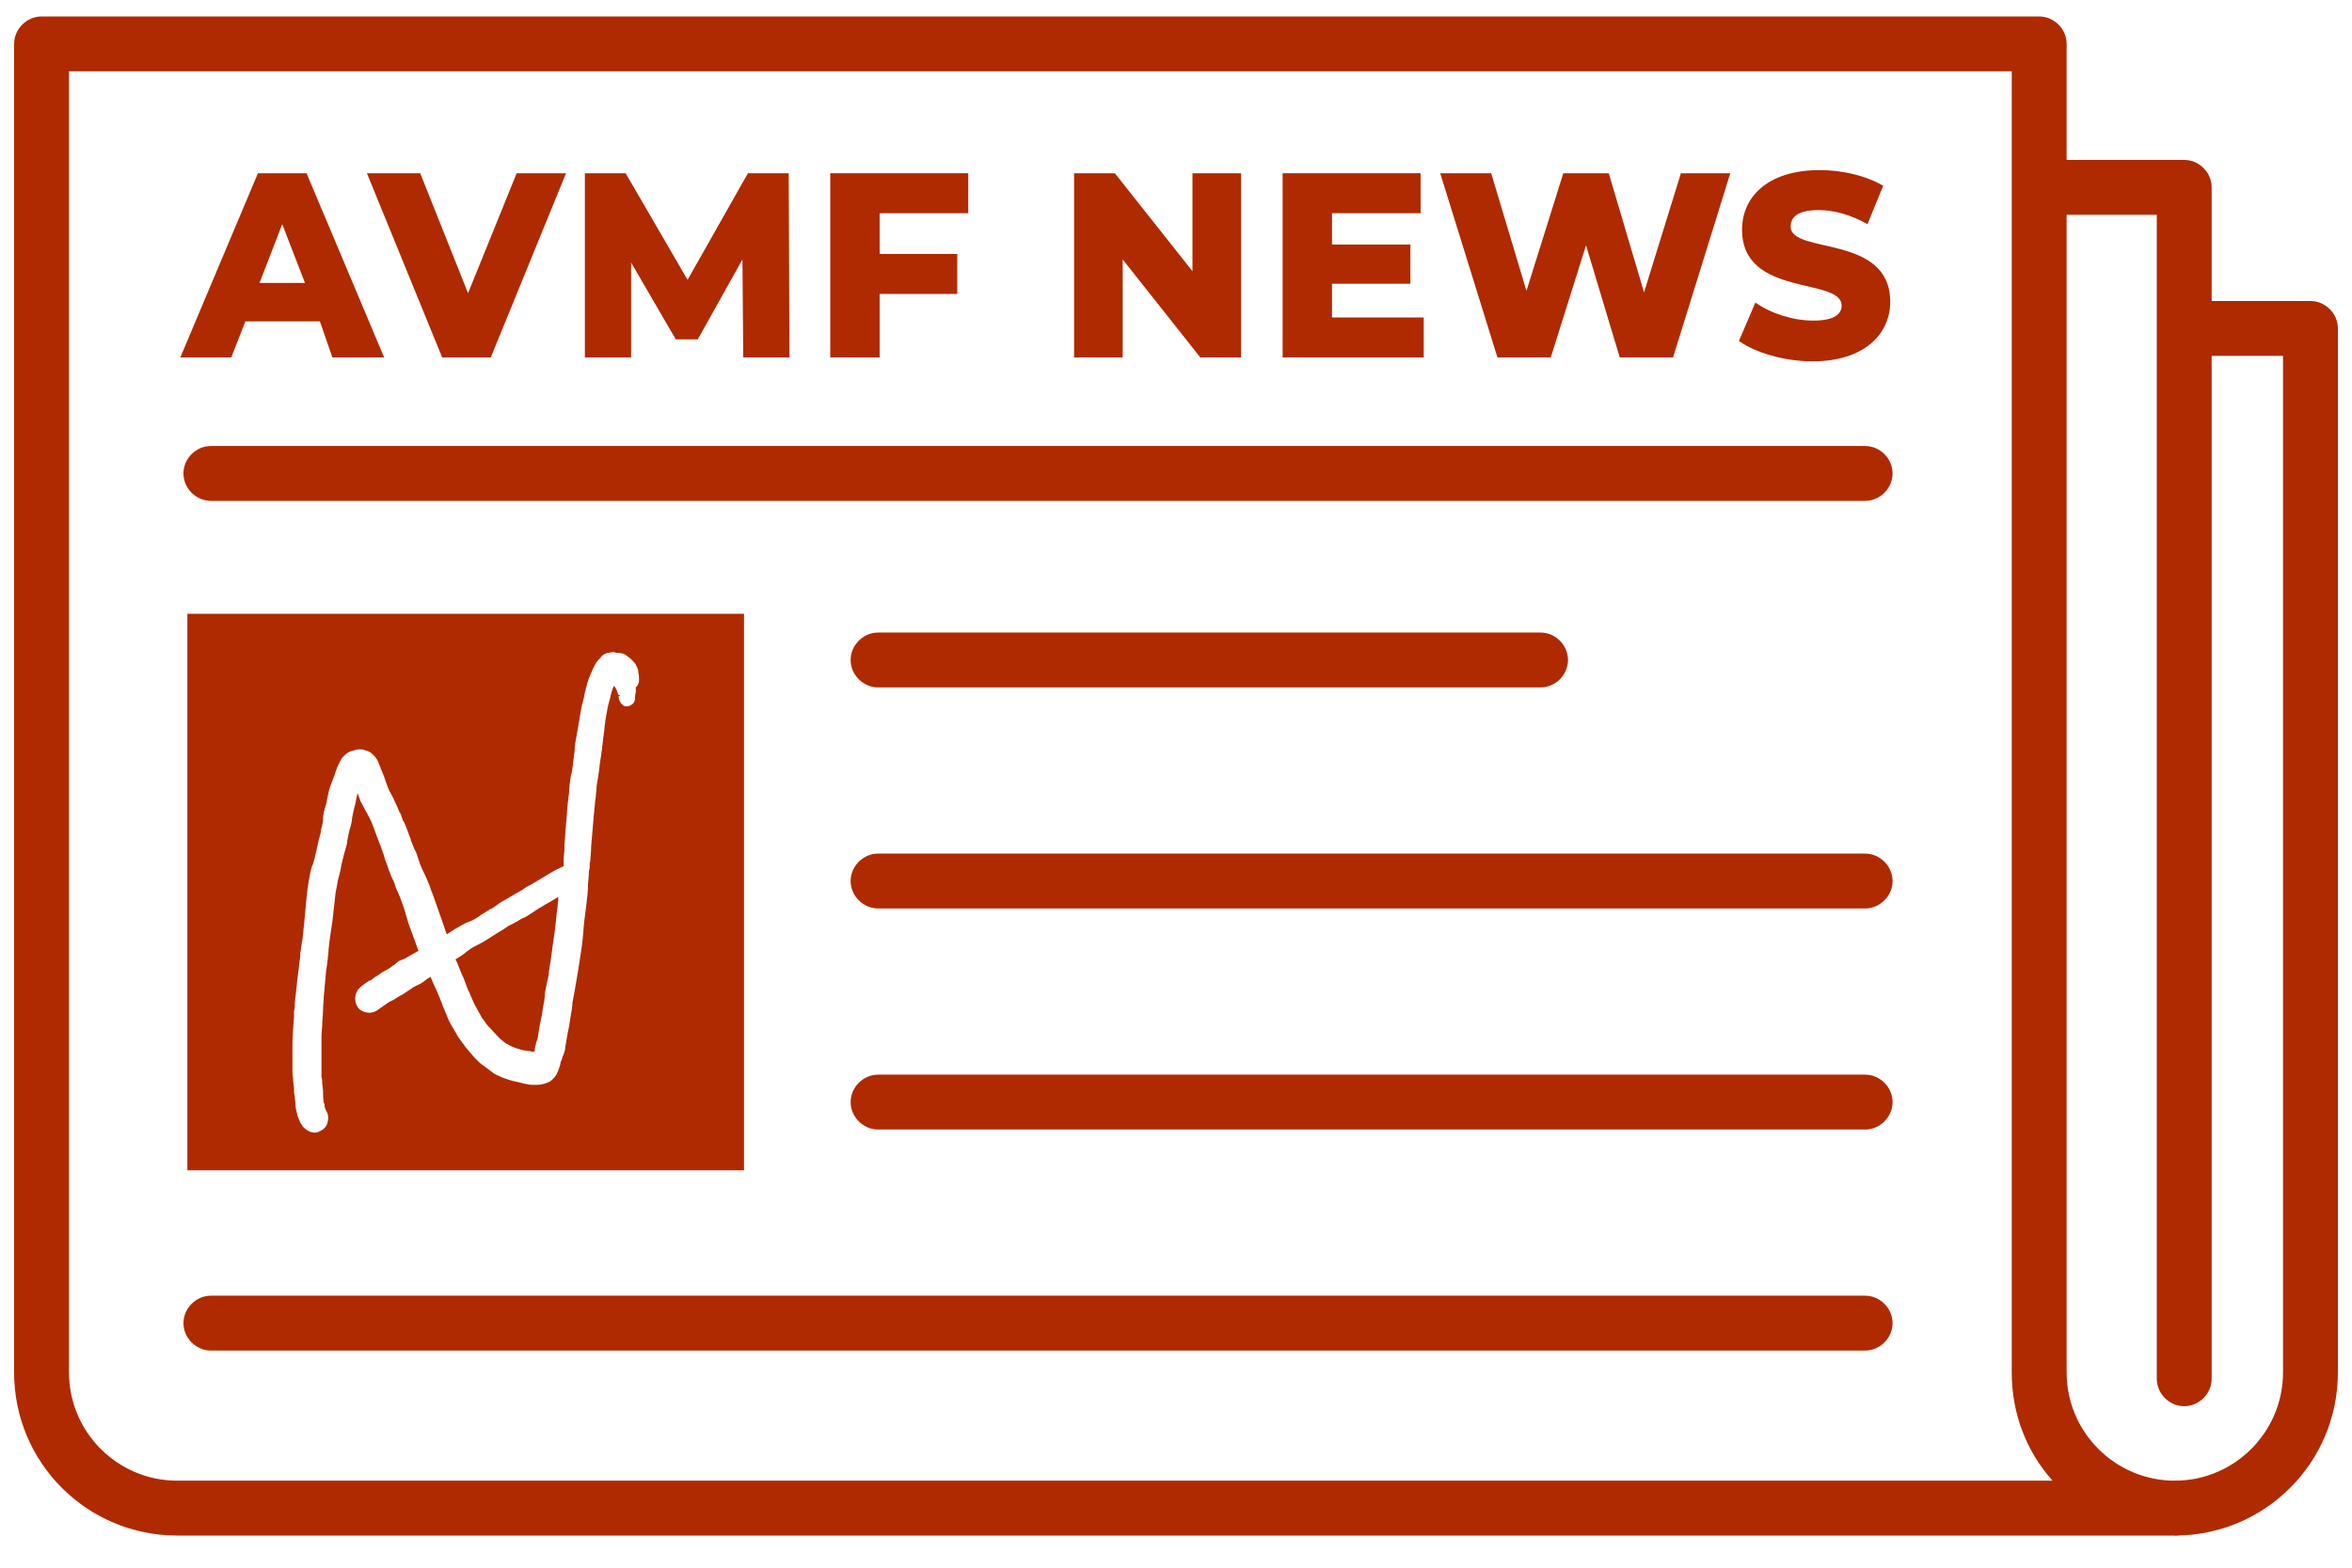 <?xml version="1.0" encoding="utf-8"?>
<!-- Generator: Adobe Illustrator 24.3.0, SVG Export Plug-In . SVG Version: 6.00 Build 0)  -->
<svg version="1.1" id="Layer_1" xmlns="http://www.w3.org/2000/svg" xmlns:xlink="http://www.w3.org/1999/xlink" x="0px" y="0px"
	 viewBox="0 0 300 200" style="enable-background:new 0 0 300 200;" xml:space="preserve">
<style type="text/css">
	.st0{fill:#AF2A00;}
</style>
<g>
	<g>
		<path class="st0" d="M237.9,115.9H112c-1.9,0-3.5-1.6-3.5-3.5s1.6-3.5,3.5-3.5h125.9c1.9,0,3.5,1.6,3.5,3.5
			S239.8,115.9,237.9,115.9z"/>
		<path class="st0" d="M196.5,87.7H112c-1.9,0-3.5-1.6-3.5-3.5s1.6-3.5,3.5-3.5h84.5c1.9,0,3.5,1.6,3.5,3.5S198.4,87.7,196.5,87.7z"
			/>
		<path class="st0" d="M237.9,144.1H112c-1.9,0-3.5-1.6-3.5-3.5s1.6-3.5,3.5-3.5h125.9c1.9,0,3.5,1.6,3.5,3.5
			S239.8,144.1,237.9,144.1z"/>
		<path class="st0" d="M237.9,172.3h-211c-1.9,0-3.5-1.6-3.5-3.5s1.6-3.5,3.5-3.5h211c1.9,0,3.5,1.6,3.5,3.5
			S239.8,172.3,237.9,172.3z"/>
		<path class="st0" d="M237.9,63.9h-211c-1.9,0-3.5-1.6-3.5-3.5s1.6-3.5,3.5-3.5h211c1.9,0,3.5,1.6,3.5,3.5S239.8,63.9,237.9,63.9z"
			/>
	</g>
	<g>
		<path class="st0" d="M277.4,195.9H22.6c-11.5,0-20.8-9.3-20.8-20.8V5.6c0-1.9,1.6-3.5,3.5-3.5h254.8c1.9,0,3.5,1.6,3.5,3.5v169.5
			c0,7.6,6.2,13.8,13.8,13.8c1.9,0,3.5,1.6,3.5,3.5S279.3,195.9,277.4,195.9z M8.8,9.1v166c0,7.6,6.2,13.8,13.8,13.8h239.2
			c-3.3-3.7-5.2-8.5-5.2-13.8V9.1H8.8z"/>
		<path class="st0" d="M277.4,195.9v-7c7.6,0,13.8-6.2,13.8-13.8V45.4h-12.6v-7h16.1c1.9,0,3.5,1.6,3.5,3.5v133.2
			C298.2,186.6,288.9,195.9,277.4,195.9z"/>
		<path class="st0" d="M278.6,179.4c-1.9,0-3.5-1.6-3.5-3.5V27.4h-13.4c-1.9,0-3.5-1.6-3.5-3.5s1.6-3.5,3.5-3.5h16.9
			c1.9,0,3.5,1.6,3.5,3.5v152C282.1,177.8,280.5,179.4,278.6,179.4z"/>
	</g>
	<g>
		<path class="st0" d="M69.9,115.2c-0.4,0.2-0.8,0.5-1.2,0.7l-0.3,0.2l-0.6,0.4c-0.3,0.2-0.5,0.3-0.8,0.5c-0.3,0.1-0.5,0.2-0.8,0.4
			c-0.2,0.1-0.5,0.3-0.7,0.4c-0.2,0.1-0.4,0.2-0.6,0.3c-0.3,0.2-0.6,0.4-0.9,0.6c-0.4,0.2-0.8,0.5-1.3,0.8s-0.9,0.6-1.5,0.9
			c-0.6,0.3-1,0.5-1.4,0.8l-0.4,0.3c-0.3,0.3-0.7,0.5-1,0.7l-0.3,0.2l0.2,0.4l0.2,0.5c0.1,0.3,0.3,0.7,0.4,1l0.2,0.4
			c0.2,0.5,0.4,1.1,0.6,1.6c0.2,0.3,0.3,0.7,0.5,1.1c0.2,0.5,0.5,1.1,0.8,1.6l0.5,0.9c0.2,0.2,0.3,0.4,0.5,0.7
			c0.3,0.4,0.7,0.7,1,1.1l0.2,0.2c0.3,0.3,0.5,0.6,0.8,0.8l0.5,0.4l0.2,0.1c0.2,0.1,0.5,0.3,0.8,0.4c0.5,0.2,0.9,0.3,1.3,0.4
			c0.2,0,0.5,0.1,0.8,0.1l0.4,0.1h0.1c0.1-0.1,0.1-0.1,0.1-0.2v-0.1l0.1-0.5l0.1-0.4c0.1-0.3,0.2-0.5,0.2-0.7l0.2-1.2l0.1-0.6
			c0.1-0.3,0.1-0.6,0.2-0.9c0-0.2,0.1-0.5,0.1-0.7c0.1-0.4,0.1-0.7,0.2-1.1l0.1-0.8v-0.3c0.1-0.5,0.2-1,0.3-1.5l0.1-0.4
			c0-0.2,0.1-0.3,0.1-0.5v-0.2c0-0.3,0.1-0.5,0.1-0.7c0.2-1.1,0.3-2.2,0.5-3.5c0.2-1.2,0.3-2.3,0.4-3.3c0.1-0.5,0.1-1.1,0.2-1.7
			v-0.2c0-0.1,0-0.2,0-0.3l-0.1,0.1C70.7,114.7,70.3,115,69.9,115.2z"/>
		<path class="st0" d="M23.9,78.3v71h71v-71H23.9z M81.1,87.7c0,0.1,0,0.2,0,0.4v0.2C81,88.6,81,88.8,81,89.1c0,0.1,0,0.4-0.3,0.7
			c-0.1,0.1-0.2,0.1-0.3,0.2c-0.2,0.1-0.3,0.1-0.5,0.1c-0.1,0-0.3,0-0.4-0.1c-0.1-0.1-0.1-0.1-0.2-0.2l-0.1-0.1
			c-0.2-0.3-0.3-0.6-0.3-0.9h0.2v-0.1h-0.2c-0.1-0.3-0.2-0.5-0.3-0.8c-0.1-0.1-0.1-0.2-0.2-0.3l-0.1-0.1c-0.2,0.4-0.3,0.8-0.4,1.2
			c-0.1,0.5-0.3,1.1-0.4,1.6c-0.1,0.6-0.2,1.1-0.3,1.7c0,0.3-0.1,0.6-0.1,0.9S77,93.5,77,93.8c-0.1,0.5-0.1,1-0.2,1.5v0.2
			c-0.1,0.6-0.2,1.3-0.3,2l-0.1,0.9c-0.1,0.6-0.2,1.2-0.3,1.9c0,0.4-0.1,0.9-0.1,1.3l-0.1,0.7c0,0.4-0.1,0.7-0.1,1.1
			c0,0.3-0.1,0.7-0.1,1.1c-0.1,1.1-0.2,2.3-0.3,3.5c0,0.7-0.1,1.3-0.1,1.8c-0.1,0.3-0.1,0.6-0.1,1c-0.1,0.3-0.1,0.5-0.1,0.8
			l-0.1,1.2c0,0.8-0.1,1.7-0.2,2.5c-0.1,0.8-0.2,1.6-0.3,2.4l-0.1,1.2c-0.1,1.3-0.3,2.7-0.5,3.9c-0.2,1.2-0.4,2.5-0.6,3.6
			c-0.1,0.5-0.2,1.1-0.3,1.6v0.2l-0.1,0.8c-0.1,0.4-0.1,0.8-0.2,1.1c0,0.3-0.1,0.5-0.1,0.8c-0.1,0.3-0.1,0.6-0.2,0.9l-0.3,1.8
			c0,0.3-0.1,0.6-0.2,0.9l-0.1,0.2c-0.1,0.2-0.1,0.4-0.2,0.6l-0.1,0.2c0,0.3-0.1,0.5-0.2,0.8c-0.1,0.3-0.2,0.6-0.4,0.9
			c-0.2,0.3-0.5,0.6-0.8,0.8c-0.2,0.1-0.3,0.1-0.5,0.2c-0.3,0.1-0.7,0.2-1.1,0.2c-0.1,0-0.2,0-0.3,0c-0.4,0-0.7,0-1-0.1h-0.1
			l-0.4-0.1c-0.4-0.1-0.8-0.2-1.3-0.3c-0.7-0.2-1.3-0.4-1.9-0.7c-0.2-0.1-0.5-0.2-0.7-0.4l-0.4-0.3l-0.4-0.3
			c-0.3-0.2-0.5-0.4-0.8-0.6c-0.2-0.2-0.4-0.4-0.7-0.7c-0.4-0.5-0.8-0.9-1.2-1.4l-0.1-0.2c-0.2-0.2-0.4-0.5-0.6-0.8
			c-0.2-0.2-0.3-0.5-0.5-0.8c-0.3-0.5-0.6-1-0.9-1.6c-0.2-0.6-0.5-1.2-0.7-1.7l-0.1-0.3l-0.4-1l-0.3-0.7c-0.2-0.4-0.3-0.7-0.5-1.1
			l-0.2-0.5l-0.1-0.2c-0.2,0.2-0.5,0.3-0.7,0.5c-0.3,0.2-0.5,0.4-0.8,0.5c-0.2,0.1-0.4,0.2-0.6,0.3c-0.2,0.1-0.4,0.3-0.6,0.4
			c-0.3,0.2-0.6,0.4-0.9,0.6c-0.3,0.1-0.5,0.3-0.7,0.4c-0.2,0.1-0.3,0.2-0.5,0.3l-0.2,0.1c-0.3,0.1-0.5,0.3-0.8,0.5
			c-0.2,0.1-0.3,0.2-0.4,0.3c-0.1,0-0.2,0.1-0.3,0.2c-0.4,0.3-0.8,0.5-1.3,0.5s-1-0.2-1.3-0.5s-0.5-0.8-0.5-1.3s0.2-1,0.5-1.3
			c0.3-0.3,0.7-0.6,1-0.8l0.3-0.2c0.2,0,0.3-0.1,0.4-0.2l0.4-0.3c0.4-0.2,0.7-0.5,1.1-0.7l0.2-0.1c0.2-0.1,0.3-0.2,0.5-0.3l0.4-0.3
			l0.3-0.2c0.2-0.2,0.4-0.4,0.7-0.5l0.3-0.1c0.2-0.1,0.3-0.1,0.4-0.2c0.2-0.1,0.3-0.2,0.5-0.3l0.2-0.1c0.2-0.1,0.5-0.3,0.7-0.4
			l0.2-0.1l-0.1-0.1v-0.1c-0.4-1.1-0.8-2.2-1.2-3.3l-0.3-1c-0.2-0.8-0.5-1.6-0.8-2.4l-0.3-0.7l-0.2-0.4c-0.1-0.4-0.2-0.7-0.4-1.1
			l-0.2-0.4c-0.1-0.4-0.3-0.7-0.4-1.1l-0.4-1.1c-0.2-0.8-0.5-1.5-0.8-2.3c-0.1-0.2-0.1-0.3-0.2-0.5l-0.1-0.3l-0.3-0.8l-0.3-0.8
			l-0.3-0.6c-0.2-0.4-0.4-0.8-0.6-1.1c-0.1-0.2-0.2-0.4-0.3-0.6c-0.2-0.3-0.3-0.6-0.4-0.9c-0.1-0.2-0.1-0.3-0.2-0.5
			c-0.1,0.3-0.1,0.6-0.2,0.9v0.1c-0.1,0.5-0.3,1.1-0.4,1.7l-0.1,0.5c0,0.3-0.1,0.7-0.2,1.1c-0.2,0.6-0.3,1.2-0.4,1.7
			c0,0.3-0.1,0.7-0.2,1l-0.2,0.7l-0.1,0.4c0,0.1-0.1,0.3-0.1,0.4l-0.1,0.4c0,0.1-0.1,0.3-0.1,0.5l-0.1,0.5c-0.1,0.4-0.2,0.8-0.3,1.2
			c-0.1,0.6-0.2,1.1-0.3,1.6c-0.1,0.9-0.2,1.8-0.3,2.7l-0.1,0.9c-0.2,1.3-0.4,2.6-0.5,3.7c0,0.4-0.1,0.8-0.1,1.2
			c-0.1,0.5-0.1,1-0.2,1.4c-0.1,1.1-0.2,2.2-0.3,3.3c0,0.6-0.1,1.1-0.1,1.7c0,0.7-0.1,1.3-0.1,1.8s-0.1,1.1-0.1,1.7
			c0,0.6,0,1.2,0,1.8v0.5v1.3c0,0.2,0,0.5,0,0.7s0,0.3,0,0.5v0.3c0.1,0.3,0.1,0.6,0.1,0.9l0.1,0.8v0.1c0,0.5,0,1,0.1,1.5
			c0.1,0.1,0.1,0.3,0.1,0.4c0,0.2,0.1,0.3,0.1,0.4l0.1,0.2c0.3,0.5,0.3,0.9,0.2,1.4s-0.4,0.9-0.8,1.1c-0.3,0.2-0.6,0.3-0.9,0.3
			c-0.2,0-0.3-0.1-0.5-0.1c-0.5-0.2-0.9-0.5-1.1-0.9c-0.2-0.2-0.3-0.5-0.4-0.8c-0.1-0.2-0.2-0.4-0.2-0.6c-0.1-0.4-0.2-0.7-0.2-1V141
			c0-0.4-0.1-0.7-0.1-1.1c-0.1-0.4-0.1-0.7-0.1-1.1l-0.1-0.8c0-0.4-0.1-0.9-0.1-1.3c0-0.5,0-1,0-1.5V135v-0.5c0-0.4,0-0.8,0-1.2
			c0-1.1,0.1-2.2,0.2-3.6V129c0.1-0.3,0.1-0.7,0.1-1l0.1-0.9l0.1-0.9c0.1-1.2,0.3-2.4,0.4-3.5l0.1-0.6V122v-0.4
			c0.1-0.4,0.1-0.9,0.2-1.3l0.1-0.6c0.1-1,0.2-2,0.3-3l0.1-1.1c0.1-1.1,0.2-2.2,0.4-3.3c0.1-0.5,0.2-1.2,0.4-1.8l0.1-0.2l0.2-0.7
			c0-0.1,0.1-0.3,0.1-0.5l0.1-0.3c0-0.2,0.1-0.3,0.1-0.5l0.1-0.4l0.1-0.5l0.1-0.4l0.2-0.7c0-0.3,0.1-0.7,0.2-1
			c0-0.2,0.1-0.4,0.1-0.6v-0.2c0-0.2,0-0.5,0.1-0.7v-0.1c0-0.2,0.1-0.3,0.1-0.5l0.1-0.3l0.1-0.3c0-0.1,0.1-0.3,0.1-0.5
			c0.1-0.5,0.2-1.1,0.4-1.7c0.2-0.5,0.4-1.1,0.6-1.6c0.1-0.4,0.3-0.8,0.4-1.1l0.1-0.2c0.1-0.2,0.2-0.4,0.3-0.6
			c0.1-0.2,0.3-0.4,0.4-0.5c0.4-0.4,0.8-0.6,1.4-0.7c0.2-0.1,0.4-0.1,0.6-0.1s0.4,0,0.6,0.1c0.4,0.1,0.7,0.2,1,0.5
			c0.3,0.3,0.5,0.5,0.7,0.9c0.2,0.5,0.4,1,0.6,1.5l0.2,0.5l0.2,0.6c0.1,0.3,0.2,0.5,0.3,0.8c0.1,0.3,0.3,0.6,0.5,1l0.2,0.4
			c0.2,0.4,0.3,0.7,0.5,1.1c0.1,0.2,0.2,0.5,0.3,0.7l0.1,0.1l0.3,0.9l0.1,0.1l0.3,0.7c0.2,0.5,0.4,1.1,0.6,1.6v0.1
			c0.2,0.4,0.3,0.8,0.5,1.2l0.2,0.4l0.2,0.6c0.1,0.3,0.2,0.6,0.3,0.9l0.4,0.9l0.2,0.4c0.3,0.7,0.6,1.3,0.8,2
			c0.3,0.7,0.5,1.4,0.8,2.2c0.2,0.6,0.4,1.1,0.6,1.7l0.1,0.3c0.2,0.5,0.3,1,0.5,1.4l0.3-0.2l0.6-0.4c0.5-0.3,0.9-0.5,1.4-0.8
			l0.5-0.2c0.3-0.1,0.7-0.3,1-0.5c0.4-0.3,0.9-0.6,1.4-0.9l0.3-0.2c0.1,0,0.3-0.1,0.4-0.2l0.3-0.2c0.1-0.1,0.3-0.2,0.4-0.3
			c0.3-0.2,0.6-0.4,1-0.6l0.5-0.3c0.2-0.1,0.5-0.3,0.7-0.4c0.2-0.1,0.5-0.3,0.7-0.4c0.2-0.1,0.4-0.3,0.6-0.4
			c0.3-0.2,0.6-0.3,0.9-0.5c0.5-0.3,1-0.6,1.5-0.9c0.8-0.5,1.5-0.9,2.4-1.3c0-0.2,0-0.4,0-0.6v-0.3c0-0.4,0.1-0.9,0.1-1.4v-0.3
			c0-0.5,0.1-1,0.1-1.5l0.1-1.3c0.1-0.7,0.1-1.5,0.2-2.3c0-0.4,0.1-0.7,0.1-1l0.1-0.8c0-0.6,0.1-1.2,0.2-1.9l0.1-0.4
			c0.1-0.4,0.1-0.8,0.2-1.2v-0.3l0.1-0.6l0.1-0.9c0-0.5,0.1-1.1,0.2-1.6c0.1-0.6,0.2-1.1,0.3-1.7c0.1-0.6,0.2-1.2,0.3-1.8
			c0.1-0.6,0.3-1.2,0.4-1.7c0.1-0.7,0.3-1.2,0.4-1.7c0.2-0.7,0.5-1.3,0.7-1.8c0.1-0.2,0.2-0.4,0.3-0.6c0.2-0.4,0.5-0.7,0.7-0.9
			c0.2-0.3,0.5-0.5,0.9-0.6c0.2,0,0.4-0.1,0.7-0.1c0.1,0,0.1,0,0.2,0c0.1,0.1,0.3,0.1,0.4,0.1c0.2,0,0.4,0,0.7,0.1
			c0.2,0.1,0.4,0.2,0.5,0.3c0.1,0.1,0.3,0.2,0.4,0.3c0.1,0.1,0.2,0.2,0.3,0.3c0.2,0.2,0.4,0.4,0.5,0.7c0.1,0.2,0.2,0.4,0.2,0.6
			c0,0.2,0.1,0.4,0.1,0.7C81.5,86.8,81.6,87.2,81.1,87.7z"/>
	</g>
	<g>
		<path class="st0" d="M40.8,41h-9.5l-1.8,4.6h-6.5l9.9-23.5h6.2l9.9,23.5h-6.6L40.8,41z M38.9,36.1L36,28.6l-2.9,7.5H38.9z"/>
		<path class="st0" d="M72.2,22.1l-9.6,23.5h-6.2l-9.6-23.5h6.8l6.1,15.3l6.2-15.3H72.2z"/>
		<path class="st0" d="M94.8,45.6l-0.1-12.5L89,43.3h-2.8l-5.7-9.8v12.1h-5.9V22.1h5.2l7.9,13.6l7.7-13.6h5.2l0.1,23.5H94.8z"/>
		<path class="st0" d="M112.2,27.2v5.2h9.9v5.1h-9.9v8.1h-6.3V22.1h17.6v5.1H112.2z"/>
		<path class="st0" d="M158.3,22.1v23.5h-5.2l-9.9-12.5v12.5H137V22.1h5.2l9.9,12.5V22.1H158.3z"/>
		<path class="st0" d="M181.6,40.5v5.1h-18V22.1h17.6v5.1h-11.3v4h10v5h-10v4.3H181.6z"/>
		<path class="st0" d="M220.7,22.1l-7.3,23.5h-6.8l-4.3-14.3l-4.5,14.3h-6.8l-7.3-23.5h6.5l4.5,15l4.7-15h5.8l4.5,15.2l4.7-15.2
			H220.7z"/>
		<path class="st0" d="M221.8,43.5l2.1-4.9c2,1.4,4.8,2.3,7.4,2.3c2.6,0,3.6-0.8,3.6-1.9c0-3.7-12.7-1-12.7-9.7
			c0-4.2,3.3-7.6,9.9-7.6c2.9,0,5.9,0.7,8.1,2l-2,4.9c-2.1-1.2-4.3-1.8-6.2-1.8c-2.7,0-3.6,0.9-3.6,2.1c0,3.6,12.7,0.9,12.7,9.6
			c0,4.1-3.3,7.6-9.9,7.6C227.6,46.1,223.9,45,221.8,43.5z"/>
	</g>
</g>
</svg>
